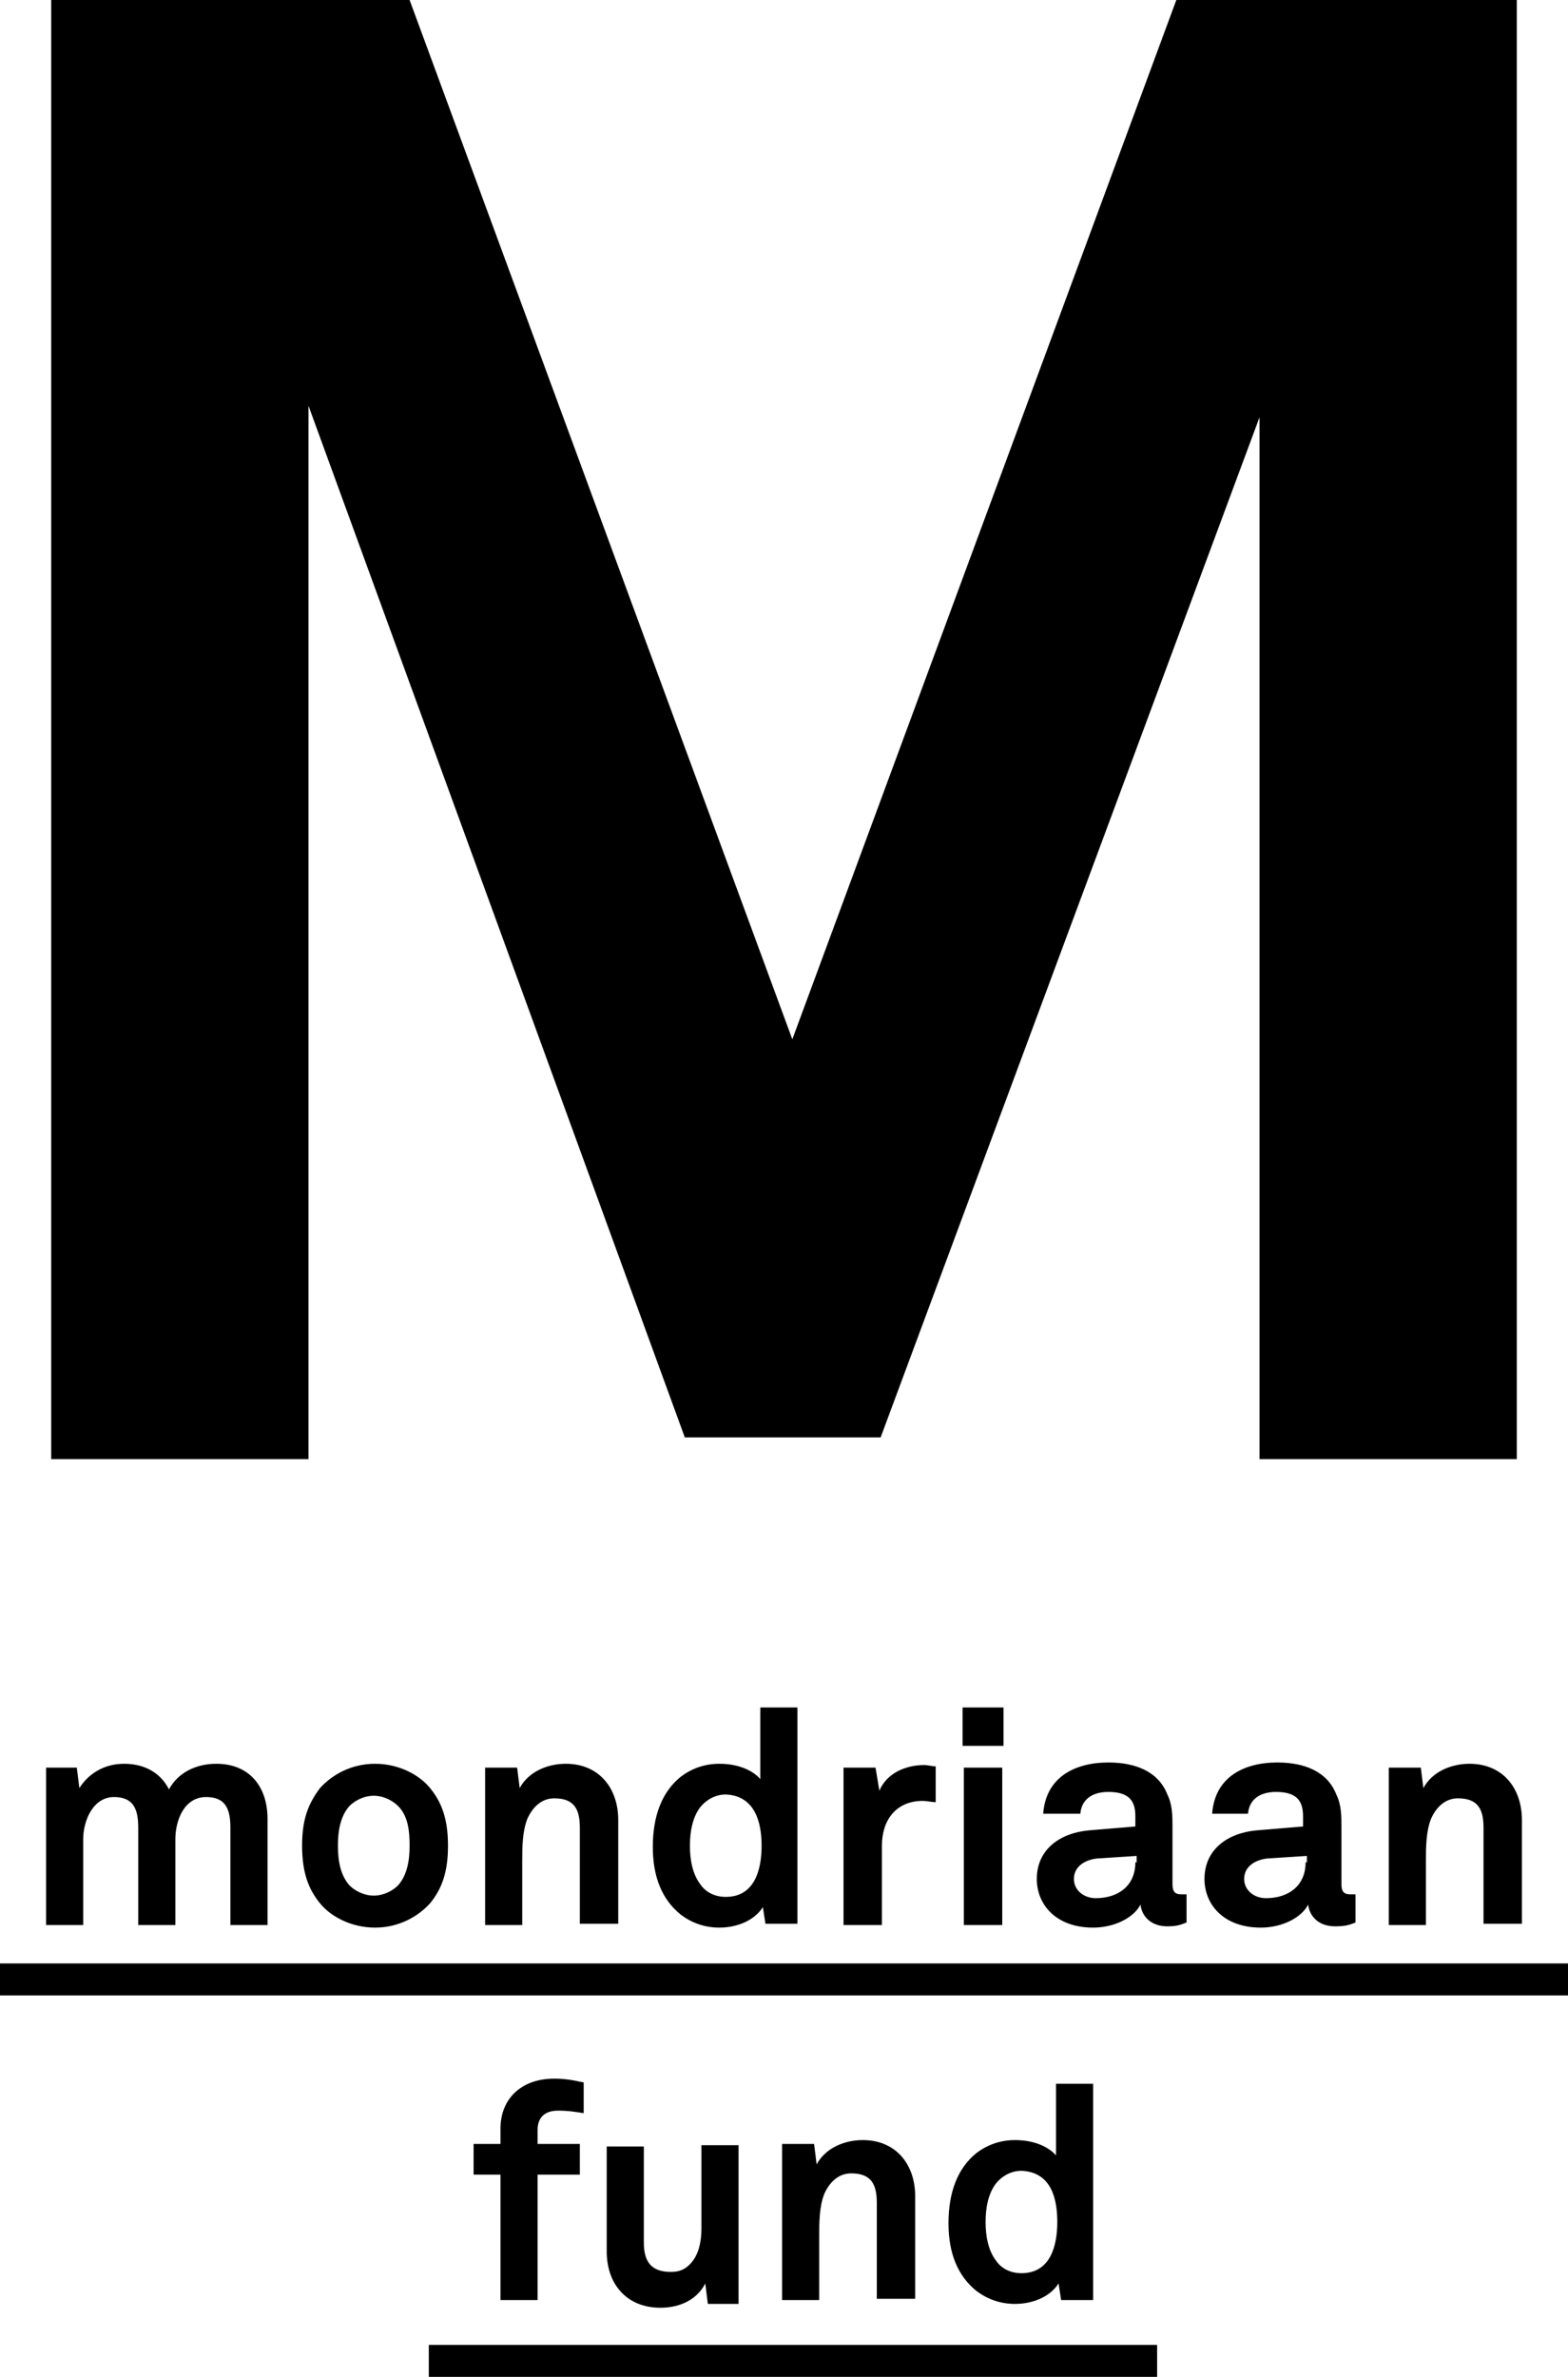 <?xml version="1.0" encoding="UTF-8"?> <!-- Generator: Adobe Illustrator 23.1.0, SVG Export Plug-In . SVG Version: 6.00 Build 0) --> <svg xmlns="http://www.w3.org/2000/svg" xmlns:xlink="http://www.w3.org/1999/xlink" version="1.1" id="Laag_1" x="0px" y="0px" viewBox="0 0 122.5 185.7" style="enable-background:new 0 0 122.5 185.7;" xml:space="preserve"> <style type="text/css"> .st0{fill:#E30613;} .st1{fill:#009640;} .st2{fill:#E6007E;} .st3{fill:#009FE3;} .st4{fill:#878787;} </style> <polygon class="st0" points="327.6,114 327.6,0 301.1,0 271,81.2 241.1,0 213.2,0 213.2,114 233.3,114 233.3,31.7 262.7,112.3 277.9,112.3 307.5,32.6 307.5,114 327.6,114 "></polygon> <path class="st0" d="M328.1,150.4v-8.2c0-2.5-1.5-4.4-4.1-4.4c-1.4,0-2.9,0.6-3.6,1.9l-0.2-1.6h-2.5v12.3h2.9v-5c0-1,0-2.3,0.4-3.3 c0.4-0.9,1.1-1.6,2.1-1.6c1.6,0,2,0.9,2,2.3v7.5H328.1L328.1,150.4z M311.1,145.5c0,1.8-1.3,2.8-3.1,2.8c-0.9,0-1.7-0.6-1.7-1.5 c0-1,0.9-1.5,1.8-1.6l3.1-0.2V145.5L311.1,145.5z M315,150.2v-2.2c0,0-0.2,0-0.4,0c-0.5,0-0.7-0.2-0.7-0.8v-4.5c0-0.8,0-1.7-0.4-2.5 c-0.7-1.8-2.5-2.5-4.6-2.5c-2.7,0-4.9,1.2-5.1,4h2.8c0.1-1.1,0.9-1.7,2.2-1.7c1.7,0,2.1,0.8,2.1,1.9v0.8l-3.6,0.3 c-2.3,0.2-4.1,1.5-4.1,3.8c0,2,1.5,3.8,4.4,3.8c1.7,0,3.2-0.8,3.7-1.8c0.1,0.9,0.8,1.7,2.1,1.7C314.3,150.5,314.5,150.4,315,150.2 M297.9,145.5c0,1.8-1.3,2.8-3.1,2.8c-0.9,0-1.7-0.6-1.7-1.5c0-1,0.9-1.5,1.8-1.6l3.1-0.2V145.5L297.9,145.5z M301.8,150.2v-2.2 c0,0-0.2,0-0.4,0c-0.5,0-0.7-0.2-0.7-0.8v-4.5c0-0.8,0-1.7-0.4-2.5c-0.7-1.8-2.5-2.5-4.6-2.5c-2.7,0-4.9,1.2-5.1,4h2.9 c0.1-1.1,0.9-1.7,2.2-1.7c1.7,0,2.1,0.8,2.1,1.9v0.8l-3.6,0.3c-2.3,0.2-4.1,1.5-4.1,3.8c0,2,1.5,3.8,4.4,3.8c1.7,0,3.2-0.8,3.7-1.8 c0.1,0.9,0.8,1.7,2.1,1.7C301.1,150.5,301.3,150.4,301.8,150.2 M287.4,138.1h-3v12.3h3V138.1L287.4,138.1z M287.5,133.4h-3.2v3h3.2 V133.4L287.5,133.4z M282.2,140.8V138c-0.3,0-0.6-0.1-0.9-0.1c-1.4,0-2.9,0.6-3.5,2l-0.3-1.8h-2.5v12.3h3v-6.2c0-2,1.1-3.5,3.2-3.5 C281.5,140.7,281.9,140.8,282.2,140.8 M268.6,144.2c0,1.8-0.5,4-2.8,4c-0.9,0-1.6-0.4-2-1c-0.6-0.8-0.8-1.9-0.8-3 c0-1.1,0.2-2.2,0.8-3c0.4-0.5,1.1-1,2-1C268.1,140.3,268.6,142.4,268.6,144.2 M271.4,150.4v-17h-2.9v5.6c-0.5-0.6-1.6-1.2-3.2-1.2 c-1.2,0-2.2,0.4-3,1c-1.5,1.2-2.2,3.1-2.2,5.5c0,2.3,0.7,4.1,2.2,5.3c0.8,0.6,1.8,1,3,1c1.3,0,2.7-0.5,3.4-1.6l0.2,1.3H271.4 L271.4,150.4z M257.4,150.4v-8.2c0-2.5-1.5-4.4-4.1-4.4c-1.4,0-2.9,0.6-3.6,1.9l-0.2-1.6H247v12.3h2.9v-5c0-1,0-2.3,0.4-3.3 c0.4-0.9,1.1-1.6,2.1-1.6c1.6,0,2,0.9,2,2.3v7.5H257.4L257.4,150.4z M241.2,144.2c0,1.2-0.2,2.3-0.9,3.1c-0.4,0.4-1.1,0.8-1.9,0.8 c-0.8,0-1.5-0.4-1.9-0.8c-0.7-0.8-0.9-1.9-0.9-3.1c0-1.2,0.2-2.3,0.9-3.1c0.4-0.4,1.1-0.8,1.9-0.8c0.8,0,1.5,0.4,1.9,0.8 C241,141.9,241.2,143.1,241.2,144.2 M244.2,144.2c0-2.1-0.5-3.4-1.4-4.5c-0.8-1-2.4-1.9-4.3-1.9c-1.9,0-3.4,0.9-4.3,1.9 c-0.9,1.2-1.4,2.4-1.4,4.5c0,2.1,0.5,3.4,1.4,4.5c0.8,1,2.4,1.9,4.3,1.9c1.9,0,3.4-0.9,4.3-1.9C243.7,147.6,244.2,146.3,244.2,144.2 M230.1,150.4v-8.3c0-2.5-1.4-4.3-4-4.3c-1.6,0-3,0.7-3.7,2c-0.6-1.2-1.8-2-3.5-2c-1.6,0-2.8,0.8-3.5,1.9l-0.2-1.6h-2.5v12.3h2.9 v-6.7c0-1.5,0.8-3.3,2.4-3.3c1.5,0,1.9,0.9,1.9,2.4v7.6h2.9v-6.7c0-1.5,0.7-3.3,2.4-3.3c1.5,0,1.9,0.9,1.9,2.4v7.6H230.1 L230.1,150.4z"></path> <polygon class="st0" points="331.6,155.9 209.1,155.9 209.1,153.4 331.6,153.4 331.6,155.9 "></polygon> <polygon class="st0" points="299.5,185.7 242.7,185.7 242.7,183.2 299.5,183.2 299.5,185.7 "></polygon> <path class="st0" d="M254.7,165.1v-2.4c-0.9-0.2-1.5-0.3-2.3-0.3c-2.6,0-4.2,1.6-4.2,3.9v1.2h-2.1v2.4h2.1v9.8h2.9v-9.8h3.3v-2.4 h-3.3v-1.1c0-0.9,0.5-1.5,1.6-1.5C253.6,164.9,254.1,165,254.7,165.1L254.7,165.1z M266.8,179.8v-12.2h-2.9v6.5c0,1-0.2,2.1-0.9,2.8 c-0.4,0.4-0.8,0.6-1.5,0.6c-1.6,0-2.1-0.9-2.1-2.3v-7.5h-2.9v8.2c0,2.6,1.6,4.4,4.2,4.4c1.6,0,2.9-0.7,3.5-1.9l0.2,1.6H266.8 L266.8,179.8z M280.7,179.8v-8.2c0-2.5-1.5-4.4-4.1-4.4c-1.4,0-2.9,0.6-3.6,1.9l-0.2-1.6h-2.5v12.2h2.9v-5c0-1,0-2.3,0.4-3.3 c0.4-0.9,1.1-1.6,2.1-1.6c1.6,0,2,0.9,2,2.3v7.5H280.7L280.7,179.8z M294.6,179.8v-17h-2.9v5.6c-0.5-0.6-1.7-1.2-3.2-1.2 c-1.2,0-2.2,0.4-3,1c-1.5,1.2-2.2,3.1-2.2,5.5c0,2.3,0.7,4.1,2.2,5.3c0.8,0.6,1.8,1,3,1c1.3,0,2.7-0.5,3.4-1.6l0.2,1.3H294.6 L294.6,179.8z M291.8,173.6c0,1.8-0.5,4-2.8,4c-0.9,0-1.6-0.4-2-1c-0.6-0.8-0.8-1.9-0.8-3c0-1.1,0.2-2.2,0.8-3c0.4-0.5,1.1-1,2-1 C291.3,169.7,291.8,171.9,291.8,173.6L291.8,173.6z"></path> <polygon class="st1" points="536.8,114 536.8,0 510.2,0 480.2,81.2 450.3,0 422.3,0 422.3,114 442.4,114 442.4,31.7 471.8,112.3 487.1,112.3 516.7,32.6 516.7,114 536.8,114 "></polygon> <path class="st1" d="M537.2,150.4v-8.2c0-2.5-1.5-4.4-4.1-4.4c-1.4,0-2.9,0.6-3.6,1.9l-0.2-1.6h-2.5v12.3h2.9v-5c0-1,0-2.3,0.4-3.3 c0.4-0.9,1.1-1.6,2.1-1.6c1.6,0,2,0.9,2,2.3v7.5H537.2L537.2,150.4z M520.3,145.5c0,1.8-1.3,2.8-3.1,2.8c-0.9,0-1.7-0.6-1.7-1.5 c0-1,0.9-1.5,1.8-1.6l3.1-0.2V145.5L520.3,145.5z M524.2,150.2v-2.2c0,0-0.2,0-0.4,0c-0.5,0-0.7-0.2-0.7-0.8v-4.5 c0-0.8,0-1.7-0.4-2.5c-0.7-1.8-2.5-2.5-4.6-2.5c-2.7,0-4.9,1.2-5.1,4h2.8c0.1-1.1,0.9-1.7,2.2-1.7c1.7,0,2.1,0.8,2.1,1.9v0.8 l-3.6,0.3c-2.3,0.2-4.1,1.5-4.1,3.8c0,2,1.5,3.8,4.4,3.8c1.7,0,3.2-0.8,3.7-1.8c0.1,0.9,0.8,1.7,2.1,1.7 C523.4,150.5,523.7,150.4,524.2,150.2 M507,145.5c0,1.8-1.3,2.8-3.1,2.8c-0.9,0-1.7-0.6-1.7-1.5c0-1,0.9-1.5,1.8-1.6l3.1-0.2V145.5 L507,145.5z M511,150.2v-2.2c0,0-0.2,0-0.4,0c-0.5,0-0.7-0.2-0.7-0.8v-4.5c0-0.8,0-1.7-0.4-2.5c-0.7-1.8-2.5-2.5-4.6-2.5 c-2.7,0-4.9,1.2-5.1,4h2.9c0.1-1.1,0.9-1.7,2.2-1.7c1.7,0,2.1,0.8,2.1,1.9v0.8l-3.6,0.3c-2.3,0.2-4.1,1.5-4.1,3.8 c0,2,1.5,3.8,4.4,3.8c1.7,0,3.2-0.8,3.7-1.8c0.1,0.9,0.8,1.7,2.1,1.7C510.2,150.5,510.5,150.4,511,150.2 M496.6,138.1h-3v12.3h3 V138.1L496.6,138.1z M496.7,133.4h-3.2v3h3.2V133.4L496.7,133.4z M491.4,140.8V138c-0.3,0-0.6-0.1-0.9-0.1c-1.4,0-2.9,0.6-3.5,2 l-0.3-1.8h-2.5v12.3h3v-6.2c0-2,1.1-3.5,3.2-3.5C490.7,140.7,491,140.8,491.4,140.8 M477.8,144.2c0,1.8-0.5,4-2.8,4 c-0.9,0-1.6-0.4-2-1c-0.6-0.8-0.8-1.9-0.8-3c0-1.1,0.2-2.2,0.8-3c0.4-0.5,1.1-1,2-1C477.3,140.3,477.8,142.4,477.8,144.2 M480.6,150.4v-17h-2.9v5.6c-0.5-0.6-1.6-1.2-3.2-1.2c-1.2,0-2.2,0.4-3,1c-1.5,1.2-2.2,3.1-2.2,5.5c0,2.3,0.7,4.1,2.2,5.3 c0.8,0.6,1.8,1,3,1c1.3,0,2.7-0.5,3.4-1.6l0.2,1.3H480.6L480.6,150.4z M466.6,150.4v-8.2c0-2.5-1.5-4.4-4.1-4.4 c-1.4,0-2.9,0.6-3.6,1.9l-0.2-1.6h-2.5v12.3h2.9v-5c0-1,0-2.3,0.4-3.3c0.4-0.9,1.1-1.6,2.1-1.6c1.6,0,2,0.9,2,2.3v7.5H466.6 L466.6,150.4z M450.3,144.2c0,1.2-0.2,2.3-0.9,3.1c-0.4,0.4-1.1,0.8-1.9,0.8c-0.8,0-1.5-0.4-1.9-0.8c-0.7-0.8-0.9-1.9-0.9-3.1 c0-1.2,0.2-2.3,0.9-3.1c0.4-0.4,1.1-0.8,1.9-0.8c0.8,0,1.5,0.4,1.9,0.8C450.2,141.9,450.3,143.1,450.3,144.2 M453.3,144.2 c0-2.1-0.5-3.4-1.4-4.5c-0.8-1-2.4-1.9-4.3-1.9c-1.9,0-3.4,0.9-4.3,1.9c-0.9,1.2-1.4,2.4-1.4,4.5c0,2.1,0.5,3.4,1.4,4.5 c0.8,1,2.4,1.9,4.3,1.9c1.9,0,3.4-0.9,4.3-1.9C452.8,147.6,453.3,146.3,453.3,144.2 M439.2,150.4v-8.3c0-2.5-1.4-4.3-4-4.3 c-1.6,0-3,0.7-3.7,2c-0.6-1.2-1.8-2-3.5-2c-1.6,0-2.8,0.8-3.5,1.9l-0.2-1.6h-2.4v12.3h2.9v-6.7c0-1.5,0.8-3.3,2.4-3.3 c1.5,0,1.9,0.9,1.9,2.4v7.6h2.9v-6.7c0-1.5,0.7-3.3,2.4-3.3c1.5,0,1.9,0.9,1.9,2.4v7.6H439.2L439.2,150.4z"></path> <polygon class="st1" points="540.8,155.9 418.3,155.9 418.3,153.4 540.8,153.4 540.8,155.9 "></polygon> <polygon class="st1" points="508.6,185.7 451.8,185.7 451.8,183.2 508.6,183.2 508.6,185.7 "></polygon> <path class="st1" d="M463.9,165.1v-2.4c-0.9-0.2-1.5-0.3-2.3-0.3c-2.6,0-4.2,1.6-4.2,3.9v1.2h-2.1v2.4h2.1v9.8h2.9v-9.8h3.3v-2.4 h-3.3v-1.1c0-0.9,0.5-1.5,1.6-1.5C462.7,164.9,463.3,165,463.9,165.1L463.9,165.1z M476,179.8v-12.2H473v6.5c0,1-0.2,2.1-0.9,2.8 c-0.4,0.4-0.8,0.6-1.5,0.6c-1.6,0-2.1-0.9-2.1-2.3v-7.5h-2.9v8.2c0,2.6,1.6,4.4,4.2,4.4c1.6,0,2.9-0.7,3.5-1.9l0.2,1.6H476 L476,179.8z M489.8,179.8v-8.2c0-2.5-1.5-4.4-4.1-4.4c-1.4,0-2.9,0.6-3.6,1.9l-0.2-1.6h-2.5v12.2h2.9v-5c0-1,0-2.3,0.4-3.3 c0.4-0.9,1.1-1.6,2.1-1.6c1.6,0,2,0.9,2,2.3v7.5H489.8L489.8,179.8z M503.7,179.8v-17h-2.9v5.6c-0.5-0.6-1.7-1.2-3.2-1.2 c-1.2,0-2.2,0.4-3,1c-1.5,1.2-2.2,3.1-2.2,5.5c0,2.3,0.7,4.1,2.2,5.3c0.8,0.6,1.8,1,3,1c1.3,0,2.7-0.5,3.4-1.6l0.2,1.3H503.7 L503.7,179.8z M500.9,173.6c0,1.8-0.5,4-2.8,4c-0.9,0-1.6-0.4-2-1c-0.6-0.8-0.8-1.9-0.8-3c0-1.1,0.2-2.2,0.8-3c0.4-0.5,1.1-1,2-1 C500.5,169.7,500.9,171.9,500.9,173.6L500.9,173.6z"></path> <polygon points="118.5,114 118.5,0 91.9,0 61.9,81.2 32,0 4,0 4,114 24.1,114 24.1,31.7 53.5,112.3 68.8,112.3 98.4,32.6 98.4,114 118.5,114 "></polygon> <path d="M118.9,150.4v-8.2c0-2.5-1.5-4.4-4.1-4.4c-1.4,0-2.9,0.6-3.6,1.9l-0.2-1.6h-2.5v12.3h2.9v-5c0-1,0-2.3,0.4-3.3 c0.4-0.9,1.1-1.6,2.1-1.6c1.6,0,2,0.9,2,2.3v7.5H118.9L118.9,150.4z M102,145.5c0,1.8-1.3,2.8-3.1,2.8c-0.9,0-1.7-0.6-1.7-1.5 c0-1,0.9-1.5,1.8-1.6l3.1-0.2V145.5L102,145.5z M105.9,150.2v-2.2c0,0-0.2,0-0.4,0c-0.5,0-0.7-0.2-0.7-0.8v-4.5c0-0.8,0-1.7-0.4-2.5 c-0.7-1.8-2.5-2.5-4.6-2.5c-2.7,0-4.9,1.2-5.1,4h2.8c0.1-1.1,0.9-1.7,2.2-1.7c1.7,0,2.1,0.8,2.1,1.9v0.8l-3.6,0.3 c-2.3,0.2-4.1,1.5-4.1,3.8c0,2,1.5,3.8,4.4,3.8c1.7,0,3.2-0.8,3.7-1.8c0.1,0.9,0.8,1.7,2.1,1.7C105.1,150.5,105.4,150.4,105.9,150.2 M88.7,145.5c0,1.8-1.3,2.8-3.1,2.8c-0.9,0-1.7-0.6-1.7-1.5c0-1,0.9-1.5,1.8-1.6l3.1-0.2V145.5L88.7,145.5z M92.7,150.2v-2.2 c0,0-0.2,0-0.4,0c-0.5,0-0.7-0.2-0.7-0.8v-4.5c0-0.8,0-1.7-0.4-2.5c-0.7-1.8-2.5-2.5-4.6-2.5c-2.7,0-4.9,1.2-5.1,4h2.9 c0.1-1.1,0.9-1.7,2.2-1.7c1.7,0,2.1,0.8,2.1,1.9v0.8l-3.6,0.3c-2.3,0.2-4.1,1.5-4.1,3.8c0,2,1.5,3.8,4.4,3.8c1.7,0,3.2-0.8,3.7-1.8 c0.1,0.9,0.8,1.7,2.1,1.7C91.9,150.5,92.2,150.4,92.7,150.2 M78.3,138.1h-3v12.3h3V138.1L78.3,138.1z M78.4,133.4h-3.2v3h3.2V133.4 L78.4,133.4z M73.1,140.8V138c-0.3,0-0.6-0.1-0.9-0.1c-1.4,0-2.9,0.6-3.5,2l-0.3-1.8h-2.5v12.3h3v-6.2c0-2,1.1-3.5,3.2-3.5 C72.4,140.7,72.8,140.8,73.1,140.8 M59.5,144.2c0,1.8-0.5,4-2.8,4c-0.9,0-1.6-0.4-2-1c-0.6-0.8-0.8-1.9-0.8-3c0-1.1,0.2-2.2,0.8-3 c0.4-0.5,1.1-1,2-1C59,140.3,59.5,142.4,59.5,144.2 M62.3,150.4v-17h-2.9v5.6c-0.5-0.6-1.6-1.2-3.2-1.2c-1.2,0-2.2,0.4-3,1 c-1.5,1.2-2.2,3.1-2.2,5.5c0,2.3,0.7,4.1,2.2,5.3c0.8,0.6,1.8,1,3,1c1.3,0,2.7-0.5,3.4-1.6l0.2,1.3H62.3L62.3,150.4z M48.3,150.4 v-8.2c0-2.5-1.5-4.4-4.1-4.4c-1.4,0-2.9,0.6-3.6,1.9l-0.2-1.6h-2.5v12.3h2.9v-5c0-1,0-2.3,0.4-3.3c0.4-0.9,1.1-1.6,2.1-1.6 c1.6,0,2,0.9,2,2.3v7.5H48.3L48.3,150.4z M32,144.2c0,1.2-0.2,2.3-0.9,3.1c-0.4,0.4-1.1,0.8-1.9,0.8s-1.5-0.4-1.9-0.8 c-0.7-0.8-0.9-1.9-0.9-3.1c0-1.2,0.2-2.3,0.9-3.1c0.4-0.4,1.1-0.8,1.9-0.8s1.5,0.4,1.9,0.8C31.9,141.9,32,143.1,32,144.2 M35,144.2 c0-2.1-0.5-3.4-1.4-4.5c-0.8-1-2.4-1.9-4.3-1.9c-1.9,0-3.4,0.9-4.3,1.9c-0.9,1.2-1.4,2.4-1.4,4.5c0,2.1,0.5,3.4,1.4,4.5 c0.8,1,2.4,1.9,4.3,1.9c1.9,0,3.4-0.9,4.3-1.9C34.5,147.6,35,146.3,35,144.2 M20.9,150.4v-8.3c0-2.5-1.4-4.3-4-4.3 c-1.6,0-3,0.7-3.7,2c-0.6-1.2-1.8-2-3.5-2c-1.6,0-2.8,0.8-3.5,1.9L6,138.1H3.6v12.3h2.9v-6.7c0-1.5,0.8-3.3,2.4-3.3 c1.5,0,1.9,0.9,1.9,2.4v7.6h2.9v-6.7c0-1.5,0.7-3.3,2.4-3.3c1.5,0,1.9,0.9,1.9,2.4v7.6H20.9L20.9,150.4z"></path> <polygon points="122.5,155.9 0,155.9 0,153.4 122.5,153.4 122.5,155.9 "></polygon> <polygon points="90.4,185.7 33.5,185.7 33.5,183.2 90.4,183.2 90.4,185.7 "></polygon> <path d="M45.6,165.1v-2.4c-0.9-0.2-1.5-0.3-2.3-0.3c-2.6,0-4.2,1.6-4.2,3.9v1.2h-2.1v2.4h2.1v9.8h2.9v-9.8h3.3v-2.4h-3.3v-1.1 c0-0.9,0.5-1.5,1.6-1.5C44.4,164.9,45,165,45.6,165.1L45.6,165.1z M57.7,179.8v-12.2h-2.9v6.5c0,1-0.2,2.1-0.9,2.8 c-0.4,0.4-0.8,0.6-1.5,0.6c-1.6,0-2.1-0.9-2.1-2.3v-7.5h-2.9v8.2c0,2.6,1.6,4.4,4.2,4.4c1.6,0,2.9-0.7,3.5-1.9l0.2,1.6H57.7 L57.7,179.8z M71.5,179.8v-8.2c0-2.5-1.5-4.4-4.1-4.4c-1.4,0-2.9,0.6-3.6,1.9l-0.2-1.6h-2.5v12.2H64v-5c0-1,0-2.3,0.4-3.3 c0.4-0.9,1.1-1.6,2.1-1.6c1.6,0,2,0.9,2,2.3v7.5H71.5L71.5,179.8z M85.4,179.8v-17h-2.9v5.6c-0.5-0.6-1.6-1.2-3.2-1.2 c-1.2,0-2.2,0.4-3,1c-1.5,1.2-2.2,3.1-2.2,5.5c0,2.3,0.7,4.1,2.2,5.3c0.8,0.6,1.8,1,3,1c1.3,0,2.7-0.5,3.4-1.6l0.2,1.3H85.4 L85.4,179.8z M82.6,173.6c0,1.8-0.5,4-2.8,4c-0.9,0-1.6-0.4-2-1c-0.6-0.8-0.8-1.9-0.8-3c0-1.1,0.2-2.2,0.8-3c0.4-0.5,1.1-1,2-1 C82.2,169.7,82.6,171.9,82.6,173.6L82.6,173.6z"></path> <polygon class="st2" points="118.5,363.4 118.5,249.4 91.9,249.4 61.9,330.6 32,249.4 4,249.4 4,363.4 24.1,363.4 24.1,281.1 53.5,361.8 68.8,361.8 98.4,282.1 98.4,363.4 118.5,363.4 "></polygon> <path class="st2" d="M118.9,399.8v-8.2c0-2.5-1.5-4.4-4.1-4.4c-1.4,0-2.9,0.6-3.6,1.9l-0.2-1.6h-2.5v12.2h2.9v-5c0-1,0-2.3,0.4-3.3 c0.4-0.9,1.1-1.6,2.1-1.6c1.6,0,2,0.9,2,2.3v7.5H118.9L118.9,399.8z M102,394.9c0,1.8-1.3,2.8-3.1,2.8c-0.9,0-1.7-0.6-1.7-1.5 c0-1,0.9-1.5,1.8-1.6l3.1-0.2V394.9L102,394.9z M105.9,399.7v-2.2c0,0-0.2,0-0.4,0c-0.5,0-0.7-0.2-0.7-0.8v-4.5c0-0.8,0-1.7-0.4-2.5 c-0.7-1.8-2.5-2.5-4.6-2.5c-2.7,0-4.9,1.2-5.1,4h2.8c0.1-1.1,0.9-1.7,2.2-1.7c1.7,0,2.1,0.8,2.1,1.9v0.8l-3.6,0.3 c-2.3,0.2-4.1,1.5-4.1,3.8c0,2,1.5,3.8,4.4,3.8c1.7,0,3.2-0.8,3.7-1.8c0.1,0.9,0.8,1.7,2.1,1.7C105.1,400,105.4,399.9,105.9,399.7 M88.7,394.9c0,1.8-1.3,2.8-3.1,2.8c-0.9,0-1.7-0.6-1.7-1.5c0-1,0.9-1.5,1.8-1.6l3.1-0.2V394.9L88.7,394.9z M92.7,399.7v-2.2 c0,0-0.2,0-0.4,0c-0.5,0-0.7-0.2-0.7-0.8v-4.5c0-0.8,0-1.7-0.4-2.5c-0.7-1.8-2.5-2.5-4.6-2.5c-2.7,0-4.9,1.2-5.1,4h2.9 c0.1-1.1,0.9-1.7,2.2-1.7c1.7,0,2.1,0.8,2.1,1.9v0.8l-3.6,0.3c-2.3,0.2-4.1,1.5-4.1,3.8c0,2,1.5,3.8,4.4,3.8c1.7,0,3.2-0.8,3.7-1.8 c0.1,0.9,0.8,1.7,2.1,1.7C91.9,400,92.2,399.9,92.7,399.7 M78.3,387.6h-3v12.2h3V387.6L78.3,387.6z M78.4,382.8h-3.2v3h3.2V382.8 L78.4,382.8z M73.1,390.3v-2.8c-0.3,0-0.6-0.1-0.9-0.1c-1.4,0-2.9,0.6-3.5,2l-0.3-1.8h-2.5v12.2h3v-6.2c0-2,1.1-3.5,3.2-3.5 C72.4,390.2,72.8,390.2,73.1,390.3 M59.5,393.7c0,1.8-0.5,4-2.8,4c-0.9,0-1.6-0.4-2-1c-0.6-0.8-0.8-1.9-0.8-3c0-1.1,0.2-2.2,0.8-3 c0.4-0.5,1.1-1,2-1C59,389.7,59.5,391.9,59.5,393.7 M62.3,399.8v-17h-2.9v5.6c-0.5-0.6-1.6-1.2-3.2-1.2c-1.2,0-2.2,0.4-3,1 c-1.5,1.2-2.2,3.1-2.2,5.5c0,2.3,0.7,4.1,2.2,5.3c0.8,0.6,1.8,1,3,1c1.3,0,2.7-0.5,3.4-1.6l0.2,1.3H62.3L62.3,399.8z M48.3,399.8 v-8.2c0-2.5-1.5-4.4-4.1-4.4c-1.4,0-2.9,0.6-3.6,1.9l-0.2-1.6h-2.5v12.2h2.9v-5c0-1,0-2.3,0.4-3.3c0.4-0.9,1.1-1.6,2.1-1.6 c1.6,0,2,0.9,2,2.3v7.5H48.3L48.3,399.8z M32,393.7c0,1.2-0.2,2.3-0.9,3.1c-0.4,0.4-1.1,0.8-1.9,0.8s-1.5-0.4-1.9-0.8 c-0.7-0.8-0.9-1.9-0.9-3.1c0-1.2,0.2-2.3,0.9-3.1c0.4-0.4,1.1-0.8,1.9-0.8s1.5,0.4,1.9,0.8C31.9,391.4,32,392.5,32,393.7 M35,393.7 c0-2.1-0.5-3.4-1.4-4.5c-0.8-1-2.4-1.9-4.3-1.9c-1.9,0-3.4,0.9-4.3,1.9c-0.9,1.2-1.4,2.4-1.4,4.5c0,2.1,0.5,3.4,1.4,4.5 c0.8,1,2.4,1.9,4.3,1.9c1.9,0,3.4-0.9,4.3-1.9C34.5,397.1,35,395.8,35,393.7 M20.9,399.8v-8.3c0-2.5-1.4-4.3-4-4.3 c-1.6,0-3,0.7-3.7,2c-0.6-1.2-1.8-2-3.5-2c-1.6,0-2.8,0.8-3.5,1.9L6,387.6H3.6v12.2h2.9v-6.7c0-1.5,0.8-3.3,2.4-3.3 c1.5,0,1.9,0.9,1.9,2.4v7.6h2.9v-6.7c0-1.5,0.7-3.3,2.4-3.3c1.5,0,1.9,0.9,1.9,2.4v7.6H20.9L20.9,399.8z"></path> <polygon class="st2" points="122.5,405.4 0,405.4 0,402.9 122.5,402.9 122.5,405.4 "></polygon> <polygon class="st2" points="90.4,435.2 33.5,435.2 33.5,432.7 90.4,432.7 90.4,435.2 "></polygon> <path class="st2" d="M45.6,414.5v-2.4c-0.9-0.2-1.5-0.3-2.3-0.3c-2.6,0-4.2,1.6-4.2,3.9v1.2h-2.1v2.4h2.1v9.8h2.9v-9.8h3.3V417h-3.3 v-1.1c0-0.9,0.5-1.5,1.6-1.5C44.4,414.3,45,414.4,45.6,414.5L45.6,414.5z M57.7,429.2V417h-2.9v6.5c0,1-0.2,2.1-0.9,2.8 c-0.4,0.4-0.8,0.6-1.5,0.6c-1.6,0-2.1-0.9-2.1-2.3V417h-2.9v8.2c0,2.6,1.6,4.4,4.2,4.4c1.6,0,2.9-0.7,3.5-1.9l0.2,1.6H57.7 L57.7,429.2z M71.5,429.2V421c0-2.5-1.5-4.4-4.1-4.4c-1.4,0-2.9,0.6-3.6,1.9l-0.2-1.6h-2.5v12.2H64v-5c0-1,0-2.3,0.4-3.3 c0.4-0.9,1.1-1.6,2.1-1.6c1.6,0,2,0.9,2,2.3v7.5H71.5L71.5,429.2z M85.4,429.2v-17h-2.9v5.6c-0.5-0.6-1.6-1.2-3.2-1.2 c-1.2,0-2.2,0.4-3,1c-1.5,1.2-2.2,3.1-2.2,5.5c0,2.3,0.7,4.1,2.2,5.3c0.8,0.6,1.8,1,3,1c1.3,0,2.7-0.5,3.4-1.6l0.2,1.3H85.4 L85.4,429.2z M82.6,423.1c0,1.8-0.5,4-2.8,4c-0.9,0-1.6-0.4-2-1c-0.6-0.8-0.8-1.9-0.8-3c0-1.1,0.2-2.2,0.8-3c0.4-0.5,1.1-1,2-1 C82.2,419.1,82.6,421.3,82.6,423.1L82.6,423.1z"></path> <polygon class="st3" points="327.6,363.4 327.6,249.4 301.1,249.4 271,330.6 241.1,249.4 213.2,249.4 213.2,363.4 233.3,363.4 233.3,281.1 262.7,361.8 277.9,361.8 307.5,282.1 307.5,363.4 327.6,363.4 "></polygon> <path class="st3" d="M328.1,399.8v-8.2c0-2.5-1.5-4.4-4.1-4.4c-1.4,0-2.9,0.6-3.6,1.9l-0.2-1.6h-2.5v12.2h2.9v-5c0-1,0-2.3,0.4-3.3 c0.4-0.9,1.1-1.6,2.1-1.6c1.6,0,2,0.9,2,2.3v7.5H328.1L328.1,399.8z M311.1,394.9c0,1.8-1.3,2.8-3.1,2.8c-0.9,0-1.7-0.6-1.7-1.5 c0-1,0.9-1.5,1.8-1.6l3.1-0.2V394.9L311.1,394.9z M315,399.7v-2.2c0,0-0.2,0-0.4,0c-0.5,0-0.7-0.2-0.7-0.8v-4.5c0-0.8,0-1.7-0.4-2.5 c-0.7-1.8-2.5-2.5-4.6-2.5c-2.7,0-4.9,1.2-5.1,4h2.8c0.1-1.1,0.9-1.7,2.2-1.7c1.7,0,2.1,0.8,2.1,1.9v0.8l-3.6,0.3 c-2.3,0.2-4.1,1.5-4.1,3.8c0,2,1.5,3.8,4.4,3.8c1.7,0,3.2-0.8,3.7-1.8c0.1,0.9,0.8,1.7,2.1,1.7C314.3,400,314.5,399.9,315,399.7 M297.9,394.9c0,1.8-1.3,2.8-3.1,2.8c-0.9,0-1.7-0.6-1.7-1.5c0-1,0.9-1.5,1.8-1.6l3.1-0.2V394.9L297.9,394.9z M301.8,399.7v-2.2 c0,0-0.2,0-0.4,0c-0.5,0-0.7-0.2-0.7-0.8v-4.5c0-0.8,0-1.7-0.4-2.5c-0.7-1.8-2.5-2.5-4.6-2.5c-2.7,0-4.9,1.2-5.1,4h2.9 c0.1-1.1,0.9-1.7,2.2-1.7c1.7,0,2.1,0.8,2.1,1.9v0.8l-3.6,0.3c-2.3,0.2-4.1,1.5-4.1,3.8c0,2,1.5,3.8,4.4,3.8c1.7,0,3.2-0.8,3.7-1.8 c0.1,0.9,0.8,1.7,2.1,1.7C301.1,400,301.3,399.9,301.8,399.7 M287.4,387.6h-3v12.2h3V387.6L287.4,387.6z M287.5,382.8h-3.2v3h3.2 V382.8L287.5,382.8z M282.2,390.3v-2.8c-0.3,0-0.6-0.1-0.9-0.1c-1.4,0-2.9,0.6-3.5,2l-0.3-1.8h-2.5v12.2h3v-6.2c0-2,1.1-3.5,3.2-3.5 C281.5,390.2,281.9,390.2,282.2,390.3 M268.6,393.7c0,1.8-0.5,4-2.8,4c-0.9,0-1.6-0.4-2-1c-0.6-0.8-0.8-1.9-0.8-3 c0-1.1,0.2-2.2,0.8-3c0.4-0.5,1.1-1,2-1C268.1,389.7,268.6,391.9,268.6,393.7 M271.4,399.8v-17h-2.9v5.6c-0.5-0.6-1.6-1.2-3.2-1.2 c-1.2,0-2.2,0.4-3,1c-1.5,1.2-2.2,3.1-2.2,5.5c0,2.3,0.7,4.1,2.2,5.3c0.8,0.6,1.8,1,3,1c1.3,0,2.7-0.5,3.4-1.6l0.2,1.3H271.4 L271.4,399.8z M257.4,399.8v-8.2c0-2.5-1.5-4.4-4.1-4.4c-1.4,0-2.9,0.6-3.6,1.9l-0.2-1.6H247v12.2h2.9v-5c0-1,0-2.3,0.4-3.3 c0.4-0.9,1.1-1.6,2.1-1.6c1.6,0,2,0.9,2,2.3v7.5H257.4L257.4,399.8z M241.2,393.7c0,1.2-0.2,2.3-0.9,3.1c-0.4,0.4-1.1,0.8-1.9,0.8 c-0.8,0-1.5-0.4-1.9-0.8c-0.7-0.8-0.9-1.9-0.9-3.1c0-1.2,0.2-2.3,0.9-3.1c0.4-0.4,1.1-0.8,1.9-0.8c0.8,0,1.5,0.4,1.9,0.8 C241,391.4,241.2,392.5,241.2,393.7 M244.2,393.7c0-2.1-0.5-3.4-1.4-4.5c-0.8-1-2.4-1.9-4.3-1.9c-1.9,0-3.4,0.9-4.3,1.9 c-0.9,1.2-1.4,2.4-1.4,4.5c0,2.1,0.5,3.4,1.4,4.5c0.8,1,2.4,1.9,4.3,1.9c1.9,0,3.4-0.9,4.3-1.9C243.7,397.1,244.2,395.8,244.2,393.7 M230.1,399.8v-8.3c0-2.5-1.4-4.3-4-4.3c-1.6,0-3,0.7-3.7,2c-0.6-1.2-1.8-2-3.5-2c-1.6,0-2.8,0.8-3.5,1.9l-0.2-1.6h-2.5v12.2h2.9 v-6.7c0-1.5,0.8-3.3,2.4-3.3c1.5,0,1.9,0.9,1.9,2.4v7.6h2.9v-6.7c0-1.5,0.7-3.3,2.4-3.3c1.5,0,1.9,0.9,1.9,2.4v7.6H230.1 L230.1,399.8z"></path> <polygon class="st3" points="331.6,405.4 209.1,405.4 209.1,402.9 331.6,402.9 331.6,405.4 "></polygon> <polygon class="st3" points="299.5,435.2 242.7,435.2 242.7,432.7 299.5,432.7 299.5,435.2 "></polygon> <path class="st3" d="M254.7,414.5v-2.4c-0.9-0.2-1.5-0.3-2.3-0.3c-2.6,0-4.2,1.6-4.2,3.9v1.2h-2.1v2.4h2.1v9.8h2.9v-9.8h3.3V417 h-3.3v-1.1c0-0.9,0.5-1.5,1.6-1.5C253.6,414.3,254.1,414.4,254.7,414.5L254.7,414.5z M266.8,429.2V417h-2.9v6.5c0,1-0.2,2.1-0.9,2.8 c-0.4,0.4-0.8,0.6-1.5,0.6c-1.6,0-2.1-0.9-2.1-2.3V417h-2.9v8.2c0,2.6,1.6,4.4,4.2,4.4c1.6,0,2.9-0.7,3.5-1.9l0.2,1.6H266.8 L266.8,429.2z M280.7,429.2V421c0-2.5-1.5-4.4-4.1-4.4c-1.4,0-2.9,0.6-3.6,1.9l-0.2-1.6h-2.5v12.2h2.9v-5c0-1,0-2.3,0.4-3.3 c0.4-0.9,1.1-1.6,2.1-1.6c1.6,0,2,0.9,2,2.3v7.5H280.7L280.7,429.2z M294.6,429.2v-17h-2.9v5.6c-0.5-0.6-1.7-1.2-3.2-1.2 c-1.2,0-2.2,0.4-3,1c-1.5,1.2-2.2,3.1-2.2,5.5c0,2.3,0.7,4.1,2.2,5.3c0.8,0.6,1.8,1,3,1c1.3,0,2.7-0.5,3.4-1.6l0.2,1.3H294.6 L294.6,429.2z M291.8,423.1c0,1.8-0.5,4-2.8,4c-0.9,0-1.6-0.4-2-1c-0.6-0.8-0.8-1.9-0.8-3c0-1.1,0.2-2.2,0.8-3c0.4-0.5,1.1-1,2-1 C291.3,419.1,291.8,421.3,291.8,423.1L291.8,423.1z"></path> <polygon class="st4" points="536.8,363.4 536.8,249.4 510.2,249.4 480.2,330.6 450.3,249.4 422.3,249.4 422.3,363.4 442.4,363.4 442.4,281.1 471.8,361.8 487.1,361.8 516.7,282.1 516.7,363.4 536.8,363.4 "></polygon> <path class="st4" d="M537.2,399.8v-8.2c0-2.5-1.5-4.4-4.1-4.4c-1.4,0-2.9,0.6-3.6,1.9l-0.2-1.6h-2.5v12.2h2.9v-5c0-1,0-2.3,0.4-3.3 c0.4-0.9,1.1-1.6,2.1-1.6c1.6,0,2,0.9,2,2.3v7.5H537.2L537.2,399.8z M520.3,394.9c0,1.8-1.3,2.8-3.1,2.8c-0.9,0-1.7-0.6-1.7-1.5 c0-1,0.9-1.5,1.8-1.6l3.1-0.2V394.9L520.3,394.9z M524.2,399.7v-2.2c0,0-0.2,0-0.4,0c-0.5,0-0.7-0.2-0.7-0.8v-4.5 c0-0.8,0-1.7-0.4-2.5c-0.7-1.8-2.5-2.5-4.6-2.5c-2.7,0-4.9,1.2-5.1,4h2.8c0.1-1.1,0.9-1.7,2.2-1.7c1.7,0,2.1,0.8,2.1,1.9v0.8 l-3.6,0.3c-2.3,0.2-4.1,1.5-4.1,3.8c0,2,1.5,3.8,4.4,3.8c1.7,0,3.2-0.8,3.7-1.8c0.1,0.9,0.8,1.7,2.1,1.7 C523.4,400,523.7,399.9,524.2,399.7 M507,394.9c0,1.8-1.3,2.8-3.1,2.8c-0.9,0-1.7-0.6-1.7-1.5c0-1,0.9-1.5,1.8-1.6l3.1-0.2V394.9 L507,394.9z M511,399.7v-2.2c0,0-0.2,0-0.4,0c-0.5,0-0.7-0.2-0.7-0.8v-4.5c0-0.8,0-1.7-0.4-2.5c-0.7-1.8-2.5-2.5-4.6-2.5 c-2.7,0-4.9,1.2-5.1,4h2.9c0.1-1.1,0.9-1.7,2.2-1.7c1.7,0,2.1,0.8,2.1,1.9v0.8l-3.6,0.3c-2.3,0.2-4.1,1.5-4.1,3.8 c0,2,1.5,3.8,4.4,3.8c1.7,0,3.2-0.8,3.7-1.8c0.1,0.9,0.8,1.7,2.1,1.7C510.2,400,510.5,399.9,511,399.7 M496.6,387.6h-3v12.2h3V387.6 L496.6,387.6z M496.7,382.8h-3.2v3h3.2V382.8L496.7,382.8z M491.4,390.3v-2.8c-0.3,0-0.6-0.1-0.9-0.1c-1.4,0-2.9,0.6-3.5,2l-0.3-1.8 h-2.5v12.2h3v-6.2c0-2,1.1-3.5,3.2-3.5C490.7,390.2,491,390.2,491.4,390.3 M477.8,393.7c0,1.8-0.5,4-2.8,4c-0.9,0-1.6-0.4-2-1 c-0.6-0.8-0.8-1.9-0.8-3c0-1.1,0.2-2.2,0.8-3c0.4-0.5,1.1-1,2-1C477.3,389.7,477.8,391.9,477.8,393.7 M480.6,399.8v-17h-2.9v5.6 c-0.5-0.6-1.6-1.2-3.2-1.2c-1.2,0-2.2,0.4-3,1c-1.5,1.2-2.2,3.1-2.2,5.5c0,2.3,0.7,4.1,2.2,5.3c0.8,0.6,1.8,1,3,1 c1.3,0,2.7-0.5,3.4-1.6l0.2,1.3H480.6L480.6,399.8z M466.6,399.8v-8.2c0-2.5-1.5-4.4-4.1-4.4c-1.4,0-2.9,0.6-3.6,1.9l-0.2-1.6h-2.5 v12.2h2.9v-5c0-1,0-2.3,0.4-3.3c0.4-0.9,1.1-1.6,2.1-1.6c1.6,0,2,0.9,2,2.3v7.5H466.6L466.6,399.8z M450.3,393.7 c0,1.2-0.2,2.3-0.9,3.1c-0.4,0.4-1.1,0.8-1.9,0.8c-0.8,0-1.5-0.4-1.9-0.8c-0.7-0.8-0.9-1.9-0.9-3.1c0-1.2,0.2-2.3,0.9-3.1 c0.4-0.4,1.1-0.8,1.9-0.8c0.8,0,1.5,0.4,1.9,0.8C450.2,391.4,450.3,392.5,450.3,393.7 M453.3,393.7c0-2.1-0.5-3.4-1.4-4.5 c-0.8-1-2.4-1.9-4.3-1.9c-1.9,0-3.4,0.9-4.3,1.9c-0.9,1.2-1.4,2.4-1.4,4.5c0,2.1,0.5,3.4,1.4,4.5c0.8,1,2.4,1.9,4.3,1.9 c1.9,0,3.4-0.9,4.3-1.9C452.8,397.1,453.3,395.8,453.3,393.7 M439.2,399.8v-8.3c0-2.5-1.4-4.3-4-4.3c-1.6,0-3,0.7-3.7,2 c-0.6-1.2-1.8-2-3.5-2c-1.6,0-2.8,0.8-3.5,1.9l-0.2-1.6h-2.4v12.2h2.9v-6.7c0-1.5,0.8-3.3,2.4-3.3c1.5,0,1.9,0.9,1.9,2.4v7.6h2.9 v-6.7c0-1.5,0.7-3.3,2.4-3.3c1.5,0,1.9,0.9,1.9,2.4v7.6H439.2L439.2,399.8z"></path> <polygon class="st4" points="540.8,405.4 418.3,405.4 418.3,402.9 540.8,402.9 540.8,405.4 "></polygon> <polygon class="st4" points="508.6,435.2 451.8,435.2 451.8,432.7 508.6,432.7 508.6,435.2 "></polygon> <path class="st4" d="M463.9,414.5v-2.4c-0.9-0.2-1.5-0.3-2.3-0.3c-2.6,0-4.2,1.6-4.2,3.9v1.2h-2.1v2.4h2.1v9.8h2.9v-9.8h3.3V417 h-3.3v-1.1c0-0.9,0.5-1.5,1.6-1.5C462.7,414.3,463.3,414.4,463.9,414.5L463.9,414.5z M476,429.2V417H473v6.5c0,1-0.2,2.1-0.9,2.8 c-0.4,0.4-0.8,0.6-1.5,0.6c-1.6,0-2.1-0.9-2.1-2.3V417h-2.9v8.2c0,2.6,1.6,4.4,4.2,4.4c1.6,0,2.9-0.7,3.5-1.9l0.2,1.6H476L476,429.2 z M489.8,429.2V421c0-2.5-1.5-4.4-4.1-4.4c-1.4,0-2.9,0.6-3.6,1.9l-0.2-1.6h-2.5v12.2h2.9v-5c0-1,0-2.3,0.4-3.3 c0.4-0.9,1.1-1.6,2.1-1.6c1.6,0,2,0.9,2,2.3v7.5H489.8L489.8,429.2z M503.7,429.2v-17h-2.9v5.6c-0.5-0.6-1.7-1.2-3.2-1.2 c-1.2,0-2.2,0.4-3,1c-1.5,1.2-2.2,3.1-2.2,5.5c0,2.3,0.7,4.1,2.2,5.3c0.8,0.6,1.8,1,3,1c1.3,0,2.7-0.5,3.4-1.6l0.2,1.3H503.7 L503.7,429.2z M500.9,423.1c0,1.8-0.5,4-2.8,4c-0.9,0-1.6-0.4-2-1c-0.6-0.8-0.8-1.9-0.8-3c0-1.1,0.2-2.2,0.8-3c0.4-0.5,1.1-1,2-1 C500.5,419.1,500.9,421.3,500.9,423.1L500.9,423.1z"></path> </svg> 